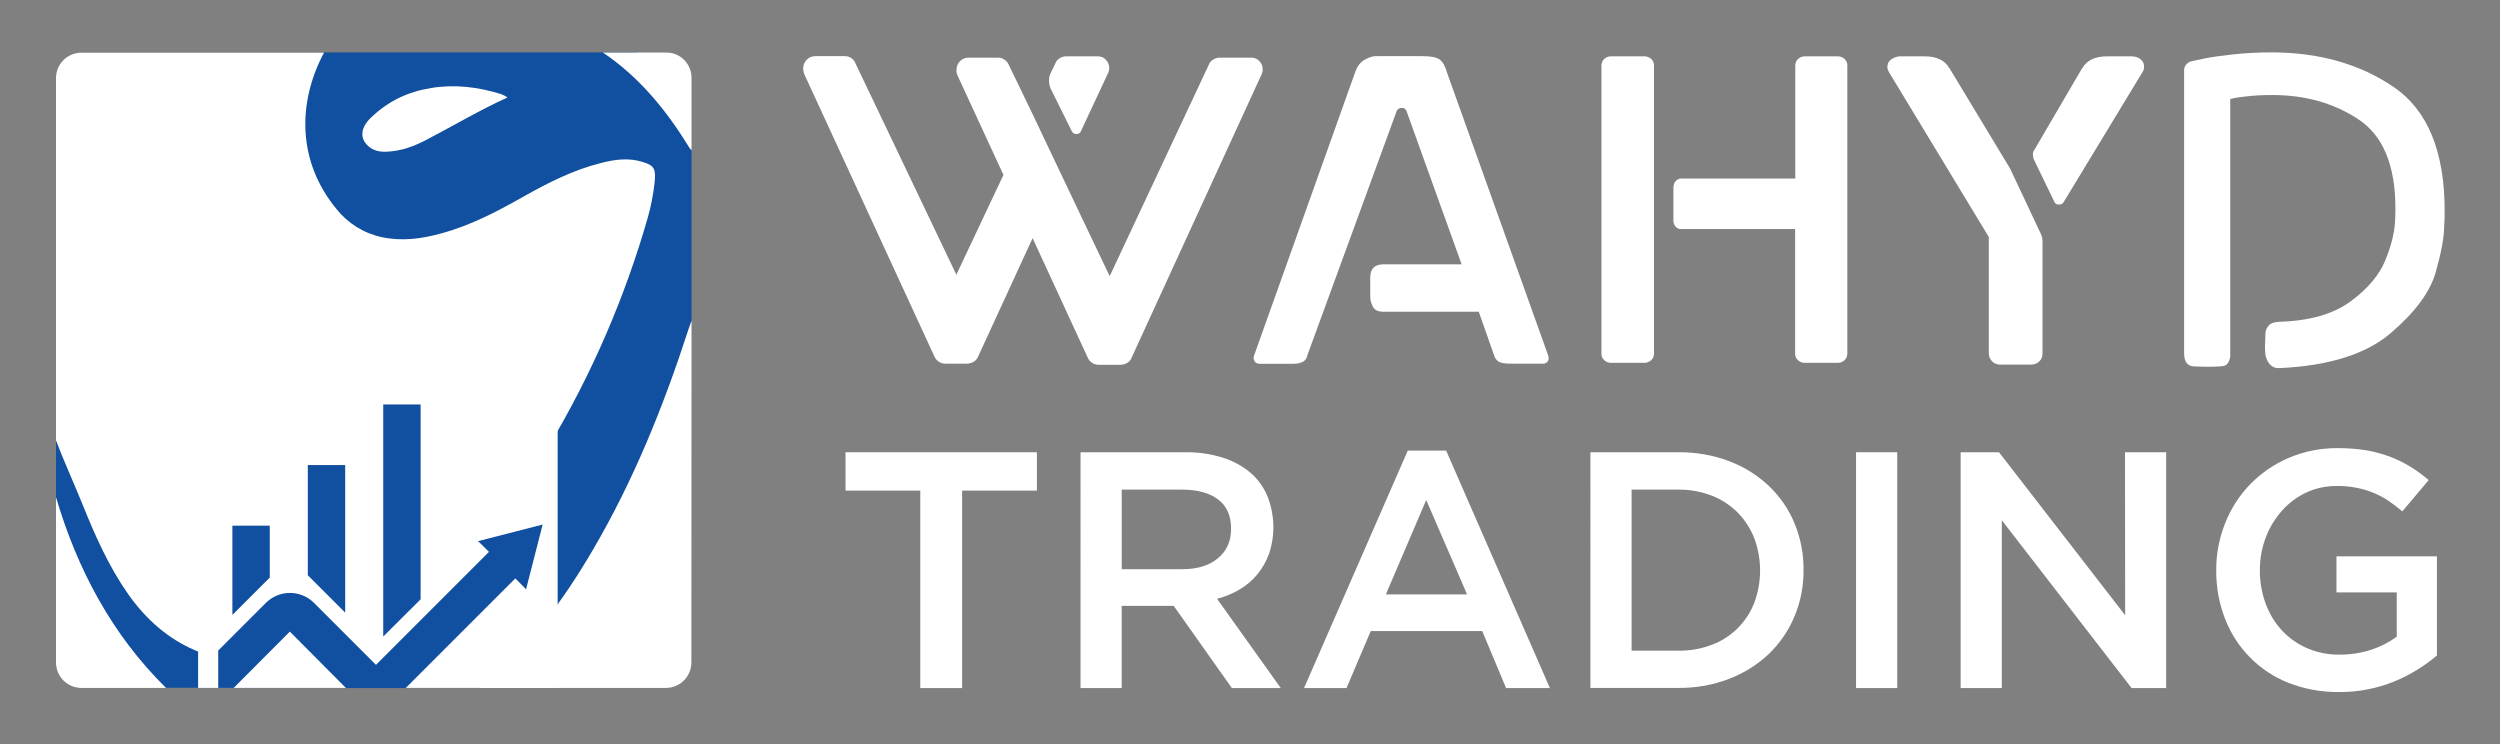 <?xml version="1.0" encoding="utf-8"?>
<!-- Generator: Adobe Illustrator 24.0.0, SVG Export Plug-In . SVG Version: 6.00 Build 0)  -->
<svg version="1.1" id="Layer_1" xmlns="http://www.w3.org/2000/svg" xmlns:xlink="http://www.w3.org/1999/xlink" x="0px" y="0px"
	 width="1518px" height="452px" viewBox="0 0 1518 452" style="enable-background:new 0 0 1518 452;" xml:space="preserve">
<rect x="0" y="0" width="1518" height="452" fill="#808080" stroke="none"/>
<style type="text/css">
	.st0{fill:#FFFFFF;}
	.st1{fill:#114FA0;}
</style>
<title>logo-dark</title>
<path class="st0" d="M584.2,417.8h-25.4V297.9h-45.4v-23.3h116.2v23.3h-45.4V417.8z"/>
<path class="st0" d="M748,417.8l-35.3-49.9h-31.6v49.9h-25V274.6H720c7.5-0.1,15,1,22.2,3.2c6.1,1.9,11.8,4.9,16.8,9
	c4.6,3.9,8.2,8.8,10.5,14.3c4.5,11.2,4.9,23.6,1.1,35c-1.6,4.5-4,8.8-7,12.5c-3,3.7-6.7,6.8-10.7,9.2c-4.3,2.6-9,4.5-13.9,5.8
	l38.7,54.2H748z M739.8,303.4c-5.2-4-12.5-6.1-22-6.1h-36.7v48.3h36.9c9,0,16.2-2.2,21.5-6.6c5.3-4.4,8-10.3,8-17.7
	C747.6,313.4,745,307.4,739.8,303.4L739.8,303.4z"/>
<path class="st0" d="M941.1,417.8h-26.6L900,383.2h-67.7l-14.7,34.6h-25.8l63-144.2h23.3L941.1,417.8z M866,303.6l-24.5,57.3h49.3
	L866,303.6z"/>
<path class="st0" d="M1089.6,374.3c-3.6,8.6-8.9,16.4-15.6,22.8c-7,6.6-15.2,11.7-24.1,15.1c-9.8,3.8-20.3,5.6-30.8,5.5h-53.4V274.6
	h53.4c10.5-0.1,21,1.7,30.8,5.4c9,3.4,17.2,8.5,24.1,15c6.7,6.4,12.1,14.1,15.6,22.7c3.7,8.9,5.6,18.5,5.5,28.2
	C1095.2,355.7,1093.4,365.3,1089.6,374.3z M1065.2,326.8c-2.3-5.8-5.7-11.1-10-15.5c-4.5-4.5-9.8-8-15.7-10.3
	c-6.5-2.5-13.5-3.8-20.5-3.7h-28.3v97.8h28.3c7,0.1,14-1.1,20.5-3.6c5.9-2.2,11.2-5.7,15.7-10.1c4.3-4.4,7.8-9.6,10-15.4
	C1069.9,353.4,1069.9,339.4,1065.2,326.8L1065.2,326.8z"/>
<path class="st0" d="M1152,274.6v143.2h-25V274.6H1152z"/>
<path class="st0" d="M1290.3,274.6h25v143.2h-21l-78.8-101.9v101.9h-25V274.6h23.3l76.6,99L1290.3,274.6z"/>
<path class="st0" d="M1468,406.5c-9.2,5.8-19.3,9.9-30,12c-5.9,1.2-12,1.8-18,1.7c-10.4,0.1-20.8-1.8-30.5-5.6
	c-17.7-7-31.7-21.2-38.5-39c-3.6-9.3-5.4-19.3-5.3-29.3c-0.1-9.8,1.8-19.5,5.4-28.6c7-17.9,21-32.2,38.7-39.7c9.4-4,19.5-6,29.8-5.9
	c5.7,0,11.4,0.4,17.1,1.3c4.8,0.8,9.6,2.1,14.2,3.8c4.3,1.6,8.4,3.6,12.4,6c4,2.5,7.8,5.2,11.4,8.3l-16,19c-2.7-2.3-5.5-4.4-8.4-6.4
	c-2.8-1.9-5.9-3.5-9-4.8c-3.3-1.4-6.8-2.4-10.3-3.1c-4.1-0.8-8.2-1.2-12.4-1.1c-6.3,0-12.6,1.3-18.3,4c-5.6,2.6-10.6,6.4-14.7,11
	c-4.2,4.8-7.6,10.2-9.8,16.2c-2.4,6.3-3.6,13-3.6,19.7c-0.1,7,1.1,13.9,3.5,20.5c2.2,6,5.5,11.6,9.9,16.3c4.3,4.6,9.5,8.3,15.3,10.8
	c6.3,2.7,13.1,4,19.9,3.9c6.5,0,13-1,19.1-3c5.5-1.8,10.8-4.5,15.4-7.9v-26.9h-36.6v-21.9h61V398C1476,401.1,1472.1,404,1468,406.5z
	"/>
<path class="st0" d="M487.7,41.6c-0.1-4,3.1-7.4,7.1-7.5c0.1,0,0.2,0,0.4,0h17.6c3-0.1,5.7,1.7,6.7,4.5l61.2,128.2l28.6-60.6
	l-28-60.6c-0.4-1-0.6-2.1-0.5-3.2c-0.1-4,3.2-7.4,7.2-7.4c0.1,0,0.2,0,0.3,0h17.6c1.4,0,2.8,0.4,4,1.2c1.2,0.8,2.2,2,2.7,3.3
	l14.2,29.4l17.9,37.7l29.1,61.1l60.1-128.2c0.5-1.4,1.4-2.6,2.7-3.3c1.2-0.8,2.6-1.2,4-1.2h19.2c1.9,0,3.7,0.7,4.9,2.1
	c1.3,1.3,2,3,2,4.8c0.1,1-0.1,2-0.5,2.9l-79,172.2c-0.5,1.4-1.4,2.6-2.7,3.3c-1.3,0.8-2.8,1.2-4.3,1.2h-13.1c-1.4,0-2.8-0.4-4-1.2
	c-1.2-0.8-2.2-2-2.7-3.3l-33.4-72.4L594,216.3c-0.5,1.4-1.4,2.5-2.7,3.3c-1.3,0.8-2.8,1.2-4.3,1.2h-13c-1.4,0-2.8-0.4-4-1.2
	c-1.2-0.8-2.2-2-2.7-3.3l-79-171.4C487.9,43.8,487.7,42.7,487.7,41.6z M637,48.8c-0.1-1.6,0.3-3.1,1-4.5l2.7-5.6
	c0.5-1.4,1.4-2.6,2.7-3.3c1.2-0.8,2.6-1.2,4-1.2h19.2c1.9,0,3.7,0.7,4.9,2.1c1.3,1.3,2,3,2,4.8c0.1,1-0.1,2-0.5,2.9l-16.5,35.3
	c-0.4,1.3-1.6,2.2-2.9,2.1c-1.3,0-2.4-0.7-2.9-1.9L638,53.9C637.3,52.3,636.9,50.6,637,48.8z"/>
<path class="st0" d="M822.8,44c1.2-3.7,3.3-6.4,6.1-7.9c2.8-1.5,5.3-2.2,7.2-2h28c4.8,0,8.1,0.7,10,2c1.9,1.3,3.4,4,4.5,7.9
	l61.4,171.7c0.2,0.6,0.3,1.2,0.3,1.9c0,0.9-0.3,1.7-0.9,2.3c-0.7,0.6-1.6,1-2.5,0.9h-19.8c-3.4,0-5.7-0.4-7.1-1.2
	c-1.4-0.9-2.4-2.3-2.8-3.9l-9.3-26.4h-57.9c-3.2,0-5.3-1-6.4-3.1c-1-1.9-1.6-4-1.6-6.2v-11.5c0-5.3,2.7-8,8-8h47.5l-33.4-92.9
	c-0.4-1.3-1.6-2.2-2.9-2.1c-1.4-0.1-2.8,0.8-3.2,2.1l-54.2,148.2c-0.5,3.4-3.5,5.1-8.8,5.1h-20c-1.2,0.1-2.5-0.5-3.2-1.5
	c-0.7-1.1-0.8-2.4-0.3-3.6L822.8,44z"/>
<path class="st0" d="M972.4,39.8c0-1.5,0.6-3,1.7-4c1.1-1.1,2.6-1.6,4.1-1.6h20c1.6-0.1,3.2,0.5,4.4,1.6c1.1,1,1.8,2.5,1.7,4v174.9
	c0,1.5-0.6,3-1.7,4c-1.2,1.1-2.8,1.7-4.4,1.6h-20c-1.5,0-3-0.5-4.1-1.6c-1.1-1-1.8-2.5-1.7-4V39.8z M1016.2,113.2
	c0-1.2,0.5-2.4,1.3-3.3c0.8-0.9,2-1.5,3.2-1.5h69.4V39.8c0-1.5,0.6-3,1.7-4c1.2-1.1,2.8-1.7,4.4-1.6h19.7c1.5,0,3,0.5,4.1,1.6
	c1.1,1,1.8,2.5,1.7,4v174.9c0,1.5-0.6,3-1.7,4c-1.1,1.1-2.6,1.6-4.1,1.6h-19.8c-1.6,0.1-3.2-0.5-4.4-1.6c-1.1-1-1.8-2.5-1.7-4v-75.6
	h-69.4c-1.2,0-2.4-0.5-3.2-1.5c-0.9-1.1-1.4-2.5-1.3-3.9V113.2z"/>
<path class="st0" d="M1239.1,141.8c0.7,1.4,1.1,3,1.1,4.5v68.4c0.1,1.8-0.7,3.6-2,4.8c-1.3,1.2-3.1,1.9-4.9,1.9h-19
	c-3.7-0.1-6.6-3-6.7-6.7v-70.8l-60.8-100.4c-0.5-0.9-0.8-1.9-0.8-2.9c0.1-0.8,0.2-1.6,0.5-2.4c0.7-1.3,1.8-2.3,3.1-2.9
	c1.4-0.7,2.9-1.1,4.4-1.1h14.4c7.5,0,12.6,2.4,15.2,7.2l0.3,0.3l36.6,60.6L1239.1,141.8z M1301.9,40.6c0,1-0.3,2.1-0.8,2.9
	l-47.8,78.8c-0.5,1.3-1.8,2-3.2,1.9c-1.4,0.1-2.6-0.8-2.9-2.1l-12.3-25.4c-0.3-0.9-0.5-1.8-0.5-2.7c-0.1-1,0.2-2.1,0.8-2.9
	l28.9-49.4c0.1,0,0.3-0.1,0.3-0.2c0,0,0,0,0-0.1c2.7-4.8,7.7-7.2,15.2-7.2h14.4c3.6,0,6.1,1.3,7.5,4
	C1301.7,38.9,1301.8,39.7,1301.9,40.6z"/>
<path class="st0" d="M1379.1,222c-1.6-1.2-2.8-3.3-3.5-6.3c-0.2-1.7-0.3-3.4-0.3-5.1l0.3-8.5c0.1-1.5,0.7-2.8,1.6-4
	c1.1-1.6,3.2-2.5,6.4-2.7c18.7-0.5,33.2-4.7,43.7-12.4c10.4-7.7,17.4-16,21-24.8c3.6-8.8,5.5-16.4,5.9-22.8c0.2-2.1,0.3-5.1,0.3-8.8
	c0-26.2-7.5-44.2-22.4-54.1s-32.4-14.8-52.3-14.8c-5.2,0-10.4,0.2-15.6,0.8c-3.4,0.3-6.7,0.8-10,1.6v156.2c-0.1,1.3-0.5,2.5-1.1,3.6
	c-0.7,1.5-2.1,2.4-4.3,2.5c-2.1,0.2-5,0.3-8.5,0.3c-2.1,0-3.9-0.1-5.2-0.1s-2.2-0.1-2.5-0.1c-4.3,0-6.4-2.7-6.4-8v-172
	c0-1.1,0.4-2.2,1.1-3.1c0.7-0.9,1.6-1.6,2.7-2c1.2-0.3,4.1-1,8.6-1.9c4.5-0.9,10.3-1.7,17.6-2.5c7.6-0.8,15.3-1.2,23-1.2
	c28.8,0,53.6,7,74.2,21c20.6,14,31,39.1,31,75.2c0,4.1-0.1,7.2-0.3,9.3c0,6.6-1.7,15.9-5.1,27.9s-12.5,24.4-27.4,37.1
	c-14.9,12.7-37.3,19.8-67.4,21.2C1382.1,223.7,1380.4,223.1,1379.1,222z"/>
<g id="square">
	<g id="logo_blue">
		<g id="wahyd-logo">
			<path class="st1" d="M419.9,195v0.2l-14.5,91.2l-34.2,49.4l0,0l-0.5,0.8l-7.3,10.5l-3.1,4.5l0,0l-5.1,7.4l-3,4.3l-4.6,6.6l0,0
				l-2.9,4.2l-3.1,4.4l-2.3,3.3l-4.8,6.9l-6.2,9l-10,14.4l-26.7,5.5h-0.1H97.6l-28.1-6.8l-17.9-8.5l-3.2-1.5l-2.1-4.4l-11-23
				L34,303.2v-0.4V302v-35.5l0,0L196.7,31.8l0,0l0,0l0,0h190.1l0,0l5.8,10.3l27.3,48.4v0.8L419.9,195z"/>
			<path class="st0" d="M397.4,111.5c-0.8,6.9-2.1,13.7-4,20.4c-13.9,48.6-34,95.1-59.9,138.5c-0.2,0.4-0.5,0.8-0.7,1.1l-1.3,2.3
				l-1.7,2.8c-2.5,4.2-5.1,8.3-7.8,12.4c-1.1,1.7-2.2,3.3-3.3,5c-2.8,4.2-5.6,8.3-8.5,12.4c-1.5,2.1-3.1,4.3-4.7,6.4
				c-2.1,2.8-4.3,5.6-6.5,8.4c-9.4,11.9-19.8,23-31,33.2l-0.8,0.8l0,0c-8,7.2-16.5,13.9-25.5,19.8c-8,5.3-16.4,9.9-25.1,13.9
				c-2,0.9-4,1.7-6.1,2.5c-12.7,5.1-26,8.4-39.5,10c-38.7,4.5-70.7-8.4-93.5-41.1c-11.7-16.8-19.9-35.4-27.5-54.3
				c-4.8-11.9-11.5-26.6-16-38.6l0,0v-2l0,0v-218c0-0.1,0-0.2,0-0.3c0.2-8.1,6.5-14.6,14.6-15.1c0.3,0,0.6,0,0.9,0h147.2l0,0l0,0
				c-16.3,30.7-16,66.3,7.6,94.9c6.9,8.7,16.7,14.8,27.6,17.1c12.1,2.6,24,1,35.7-2.2c18-4.8,34.3-13.4,50.4-22.5
				c14.9-8.4,30.1-16.1,46.8-20.3c8.5-2.2,17-3.4,25.6-0.6C397.5,100.5,398.4,102.8,397.4,111.5z"/>
			<path id="middle" class="st0" d="M308.1,59.2c-17.1,7.8-32.9,17.2-49,25.6c-7.6,4-15.6,7-24.3,7.3c-4.1,0.2-8-0.5-11.2-3.4
				c-3.8-3.3-4.6-7.8-2.3-12.2c1.1-2,2.5-3.8,4.2-5.3c10.5-10,22.2-15.5,36.5-17.8c14.1-2.3,28.3-0.6,42.1,3.7
				C305.5,57.6,306.9,58.3,308.1,59.2z"/>
			<path class="st0" d="M419.9,47.3v44.1l0,0c-0.5-0.6-0.9-1.1-1.3-1.7c-14-22.8-30.3-42.8-52.5-57.8h38.4
				C413,31.8,419.9,38.7,419.9,47.3z"/>
			<path id="bottom-left" class="st0" d="M100.8,417.7C68,385.4,46.9,345.6,34,301.9c0,9.6,0,19.3,0,29v71.3
				c0,8.6,6.9,15.5,15.5,15.5c0,0,0,0,0,0H100.8L100.8,417.7z"/>
			<path id="bottom-right" class="st0" d="M419.9,194.7c-0.7,2-1.5,4-2.1,6c-15,46.2-33.1,91-57.7,133
				c-18.3,31.3-39.2,59.7-67.8,82.9c-0.4,0.3-0.8,0.7-1.1,1.1h113.1c8.6,0,15.5-6.9,15.5-15.5l0,0L419.9,194.7z"/>
		</g>
		<rect x="120.3" y="164" class="st0" width="218.3" height="253.7"/>
		<path class="st1" d="M329.5,318.5l-10.1,39.4c-0.1-0.3-3.2-3.4-6.5-6.7l-66.6,66.6h-36.2L176,383.5l-34.1,34.2h-9.4V395l28.9-28.9
			c8.1-8.1,21.2-8.1,29.3,0c0,0,0,0,0,0l37.6,37.6l68.6-68.6c-3.3-3.3-6.4-6.4-6.7-6.5L329.5,318.5z"/>
		<polygon class="st1" points="232.7,245.6 232.7,386.5 255.4,363.9 255.4,245.6 		"/>
		<polygon class="st1" points="186.9,282.4 186.9,349.3 209.6,372 209.6,282.4 		"/>
		<polygon class="st1" points="141.1,319.2 141.1,373.4 163.8,350.7 163.8,319.2 		"/>
	</g>
</g>
</svg>
